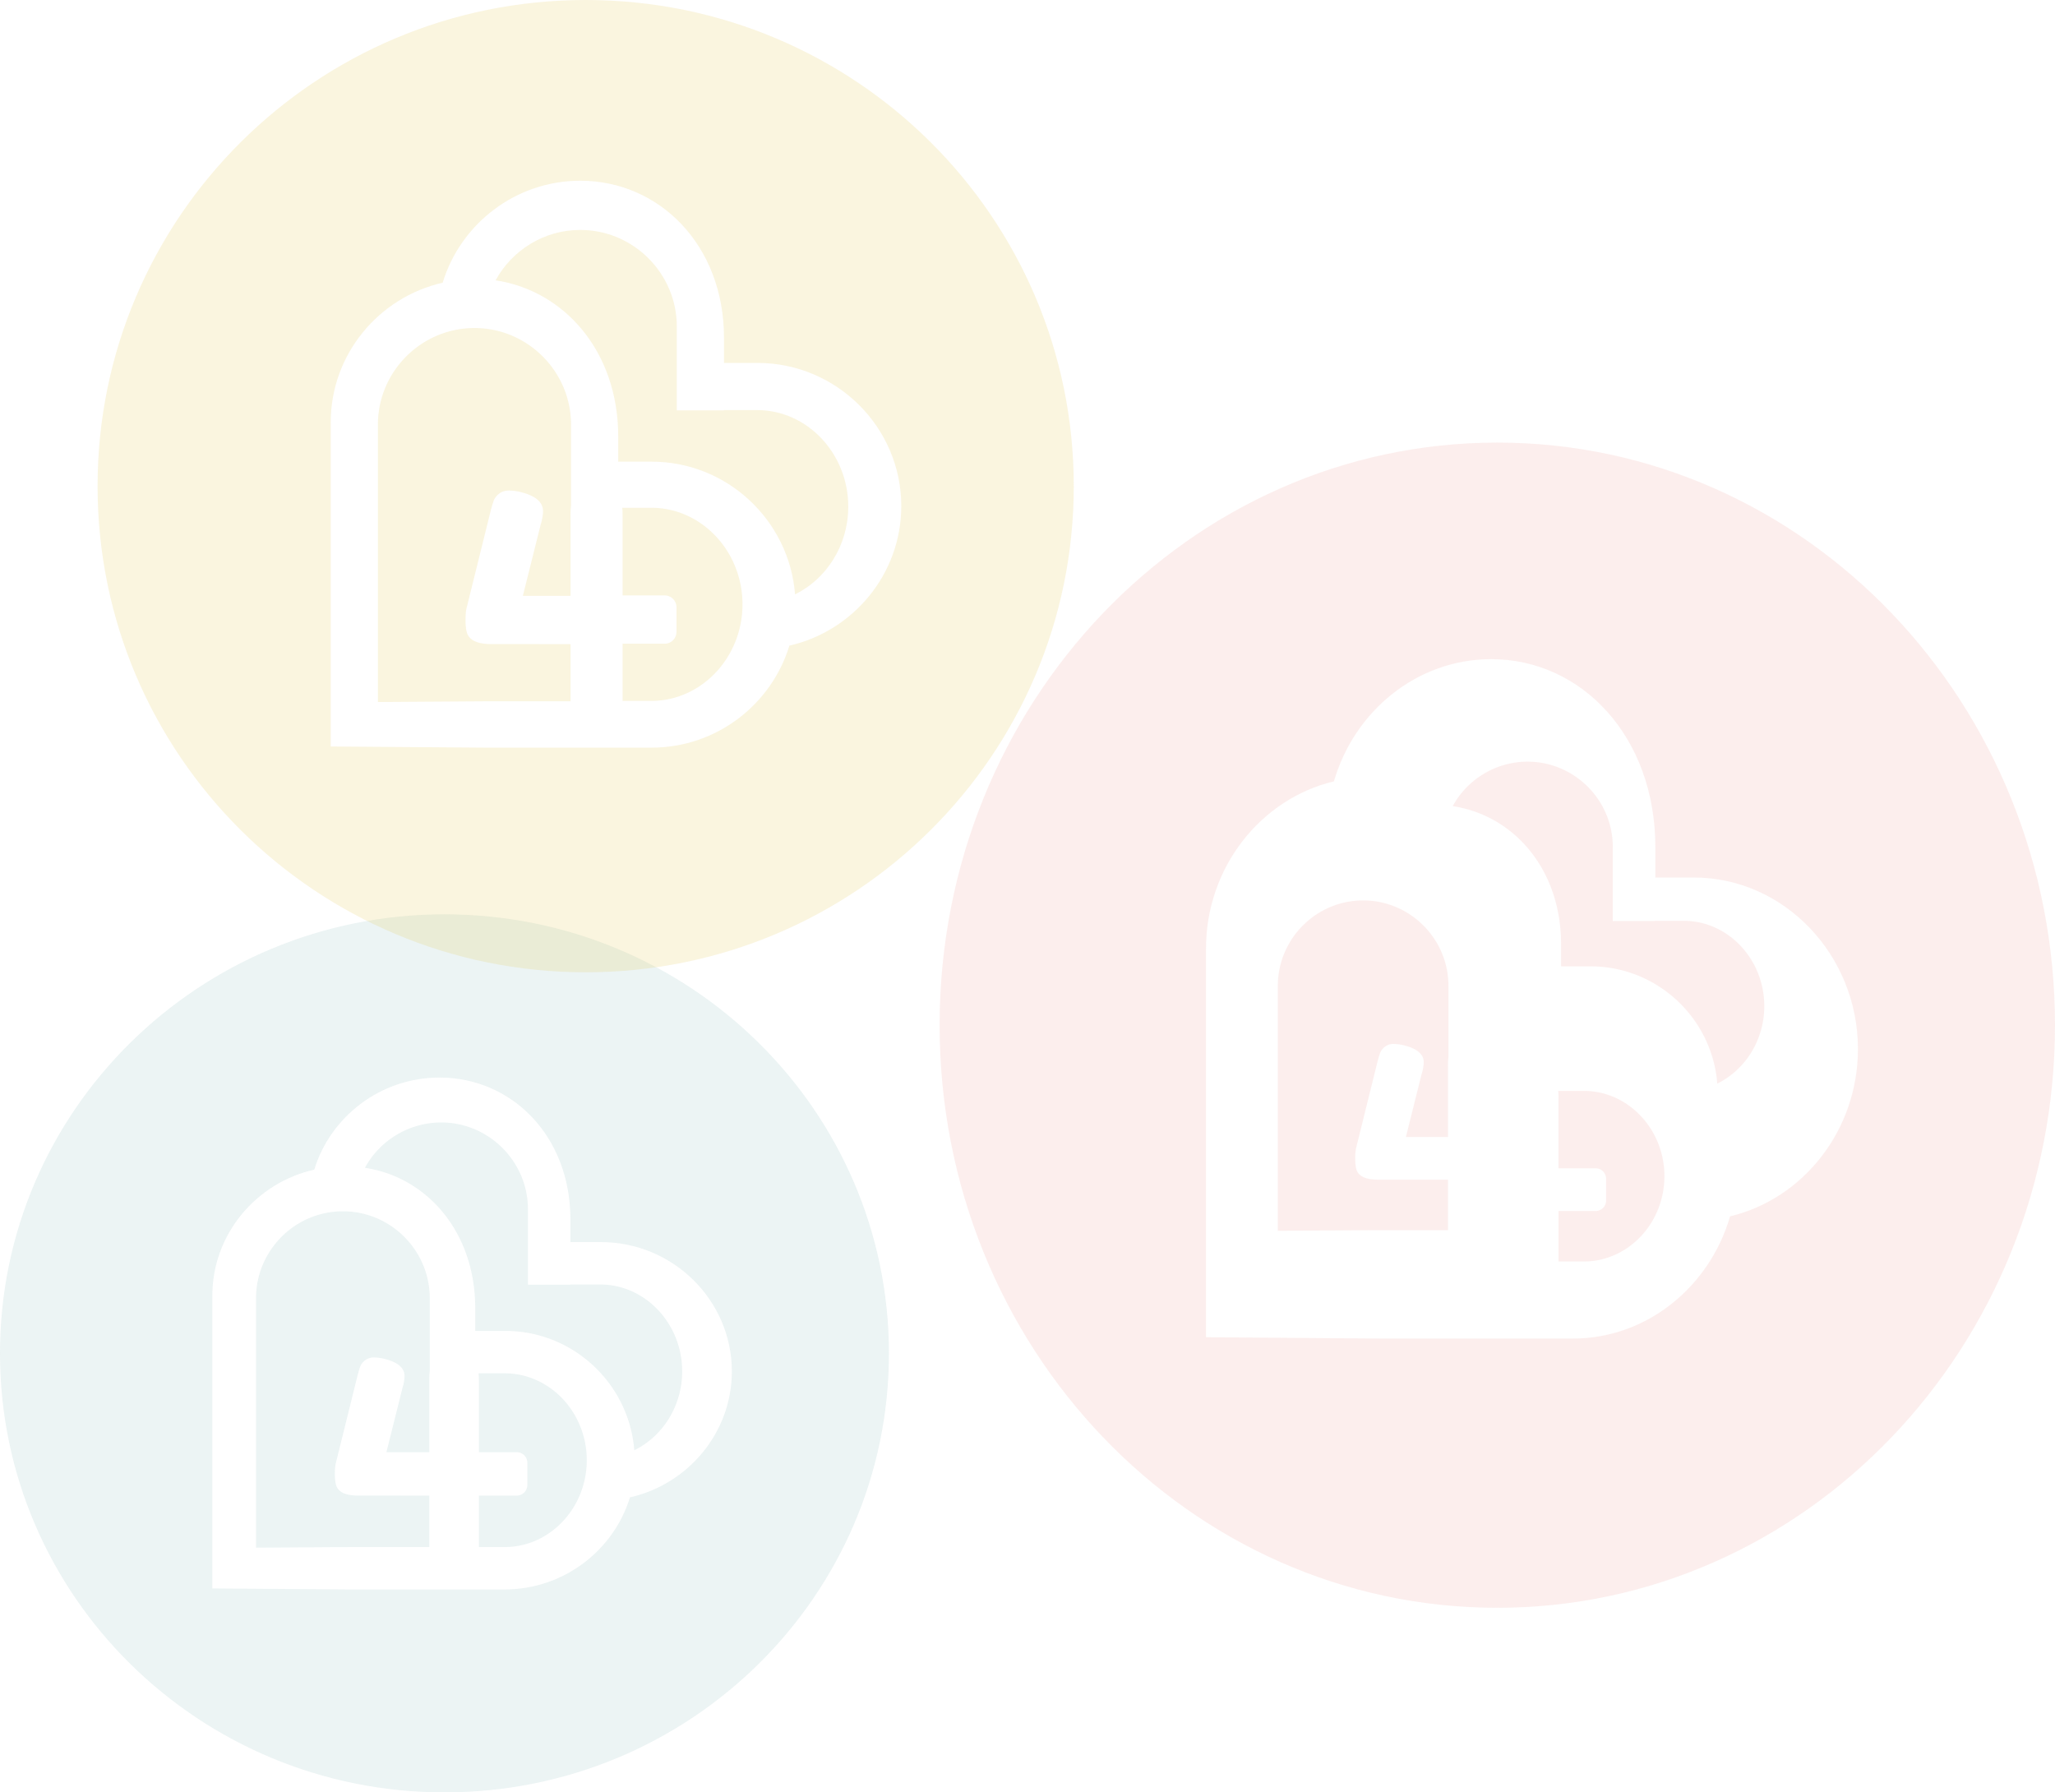 <svg xmlns="http://www.w3.org/2000/svg" width="2618.696" height="2283.974" viewBox="0 0 2618.696 2283.974">
  <g id="Group_93" data-name="Group 93" transform="translate(237.337 186.974)">
    <g id="Group_56" data-name="Group 56" transform="translate(-326.337 -541.866)" opacity="0.103">
      <g id="Component_2_4" data-name="Component 2 – 4" transform="translate(89 1520)">
        <g id="Component_1_2" data-name="Component 1 – 2">
          <path id="Path_1" data-name="Path 1" d="M608.9,561.612H575.578q.38,3.918.381,10.622v89.833h48.224a13.565,13.565,0,0,1,13.526,13.525v28.3a13.566,13.566,0,0,1-13.526,13.525H575.959v65.536H608.9c57.468,0,104.487-49.8,104.487-110.672S666.365,561.612,608.9,561.612Z" transform="translate(34.313 23.295)" fill="#408f8f"/>
          <path id="Path_2" data-name="Path 2" d="M631.762,65.377c-312.806,0-566.385,250.467-566.385,559.433s253.579,559.433,566.385,559.433,566.385-250.467,566.385-559.433S944.567,65.377,631.762,65.377ZM997.994,647.755c0,78.07-55.743,143.851-129.844,160.576C847.416,876.034,783.539,925.7,708.462,925.7H513.025l-177.089-1.307v-373.1c0-78.094,55.771-143.9,129.9-160.607C486.579,323,550.406,273.344,625.467,273.344c91.736,0,166.794,74.135,166.794,180.653v29.012H831.2c91.735,0,166.794,74.136,166.794,164.745Z" transform="translate(-65.377 -65.377)" fill="#408f8f"/>
          <path id="Path_3" data-name="Path 3" d="M448.65,386.436h0c-60.87,0-110.671,49.8-110.671,110.671V815.067l120.84-.811h99.932V748.72H523.48c-.306,0-.607-.026-.909-.046H467.913q-23.467,0-27.82-12.737-1.683-5.355-1.677-14.412a64.962,64.962,0,0,1,1.007-13.409l27.821-112.289q2.01-7.708,3.52-11.734a18.761,18.761,0,0,1,6.035-7.709A17.721,17.721,0,0,1,488.36,572.7a57.782,57.782,0,0,1,15.42,2.346q23.458,6.374,23.463,21.454a57.126,57.126,0,0,1-2.347,14.078,2.569,2.569,0,0,0-.335,1l-20.447,81.79h54.637V601.86a92.769,92.769,0,0,1,.5-11.4c.014-.105.05-.218.066-.324V497.107C559.32,436.238,509.518,386.436,448.65,386.436Z" transform="translate(-11.689 -8.007)" fill="#408f8f"/>
          <path id="Path_4" data-name="Path 4" d="M752.142,496.875H714.184v.286H660.108V401.068c0-60.869-49.8-110.671-110.671-110.671a110.879,110.879,0,0,0-97.048,57.752c79.251,11.91,140.562,81.975,140.562,178.839V556h38.463c86.34,0,157.67,67.328,164.206,152.067,35.913-17.556,61.01-56.068,61.01-100.522C856.63,546.677,809.61,496.875,752.142,496.875Z" transform="translate(12.653 -25.168)" fill="#408f8f"/>
        </g>
      </g>
    </g>
    <g id="Group_55" data-name="Group 55" transform="translate(345.641 -1394.437)" opacity="0.103">
      <g id="Component_1_9" data-name="Component 1 – 9" transform="translate(614.359 1771.437)">
        <path id="Path_1-2" data-name="Path 1" d="M608.306,561.612H575.578q.374,3.849.374,10.434v88.238h47.367A13.324,13.324,0,0,1,636.6,673.569v27.8a13.325,13.325,0,0,1-13.286,13.285H575.952v64.373h32.354c56.448,0,102.632-48.918,102.632-108.707S664.753,561.612,608.306,561.612Z" transform="translate(212.712 264.49)" fill="#e25d53"/>
        <path id="Path_2-2" data-name="Path 2" d="M776.057,65.377c-392.5,0-710.68,332.388-710.68,742.41s318.182,742.41,710.68,742.41,710.68-332.388,710.68-742.41S1168.554,65.377,776.057,65.377Zm459.536,772.86c0,103.605-69.945,190.9-162.924,213.1-26.017,89.846-106.167,155.758-200.37,155.758H627.07l-222.2-1.735V710.219c0-103.637,69.979-190.97,163-213.138,26.024-89.82,106.112-155.717,200.3-155.717,115.108,0,209.287,98.382,209.287,239.74v38.5h48.86c115.106,0,209.287,98.384,209.287,218.63Z" transform="translate(-65.377 -65.377)" fill="#e25d53"/>
        <path id="Path_3-2" data-name="Path 3" d="M446.685,386.436h0c-59.789,0-108.706,48.918-108.706,108.706V807.457l118.695-.8h98.157V742.288H520.186c-.3,0-.6-.025-.893-.045H465.606q-23.05,0-27.327-12.511-1.653-5.26-1.648-14.156a63.8,63.8,0,0,1,.989-13.171l27.327-110.3q1.975-7.572,3.457-11.525a18.428,18.428,0,0,1,5.928-7.572,17.406,17.406,0,0,1,11.358-3.623,56.758,56.758,0,0,1,15.146,2.3q23.042,6.26,23.047,21.073a56.112,56.112,0,0,1-2.305,13.828,2.524,2.524,0,0,0-.329.985l-20.084,80.338h53.667V598.035a91.124,91.124,0,0,1,.494-11.194c.014-.1.049-.214.065-.318V495.142C555.39,435.354,506.473,386.436,446.685,386.436Z" transform="translate(93.033 196.967)" fill="#e25d53"/>
        <path id="Path_4-2" data-name="Path 4" d="M746.82,493.209H709.536v.281H656.42V399.1c0-59.788-48.917-108.706-108.706-108.706a108.911,108.911,0,0,0-95.325,56.727c77.844,11.7,138.067,80.52,138.067,175.664v28.5h37.78c84.807,0,154.87,66.133,161.29,149.367,35.276-17.244,59.927-55.072,59.927-98.737C849.452,542.127,803.267,493.209,746.82,493.209Z" transform="translate(201.45 116.171)" fill="#e25d53"/>
      </g>
    </g>
    <g id="Group_53" data-name="Group 53" transform="translate(-158 -550.974)" opacity="0.179">
      <g id="Component_3_5" data-name="Component 3 – 5" transform="translate(45 364)">
        <path id="Path_5" data-name="Path 5" d="M612.623,561.612H575.578q.423,4.356.423,11.81V673.3h53.616a15.081,15.081,0,0,1,15.038,15.038V719.8a15.082,15.082,0,0,1-15.038,15.038H576V807.7h36.622c63.894,0,116.171-55.371,116.171-123.047S676.517,561.612,612.623,561.612Z" transform="translate(93.033 85.439)" fill="#e2c54b"/>
        <path id="Path_6" data-name="Path 6" d="M687.364,65.377c-343.514,0-621.987,277.354-621.987,619.487s278.473,619.487,621.987,619.487S1309.351,1027,1309.351,684.864,1030.878,65.377,687.364,65.377Zm402.186,644.9c0,86.451-61.215,159.293-142.591,177.814-22.77,74.97-92.917,129.968-175.364,129.968H556.971L362.5,1016.608V603.451c0-86.477,61.246-159.35,142.656-177.848,22.776-74.948,92.869-129.935,175.3-129.935,100.742,0,183.168,82.093,183.168,200.046v32.127h42.763c100.741,0,183.168,82.094,183.168,182.43Z" transform="translate(-65.377 -65.377)" fill="#e2c54b"/>
        <path id="Path_7" data-name="Path 7" d="M461.025,386.436h0c-67.676,0-123.045,55.371-123.045,123.046V863l134.352-.9H583.437V789.23H544.222c-.341,0-.675-.029-1.01-.051h-60.77q-26.091,0-30.931-14.161-1.871-5.954-1.865-16.023t1.119-14.908L481.7,619.241q2.235-8.571,3.913-13.046a20.856,20.856,0,0,1,6.71-8.571q5.03-4.1,12.856-4.1a64.247,64.247,0,0,1,17.144,2.608q26.081,7.086,26.086,23.853,0,5.964-2.609,15.653a2.858,2.858,0,0,0-.372,1.115l-22.733,90.936h60.746V625.948a103.158,103.158,0,0,1,.56-12.671c.016-.117.055-.242.073-.36V509.482C584.07,441.807,528.7,386.436,461.025,386.436Z" transform="translate(19.262 31.566)" fill="#e2c54b"/>
        <path id="Path_8" data-name="Path 8" d="M785.66,519.963h-42.2v.318H683.335V413.442c0-67.675-55.369-123.045-123.045-123.045-46.391,0-86.955,26.041-107.9,64.21,88.113,13.241,156.279,91.142,156.279,198.836V585.7h42.764c95.995,0,175.3,74.856,182.567,169.071,39.929-19.518,67.832-62.337,67.832-111.762C901.831,575.333,849.553,519.963,785.66,519.963Z" transform="translate(54.785 2.598)" fill="#e2c54b"/>
      </g>
    </g>
  </g>
</svg>
